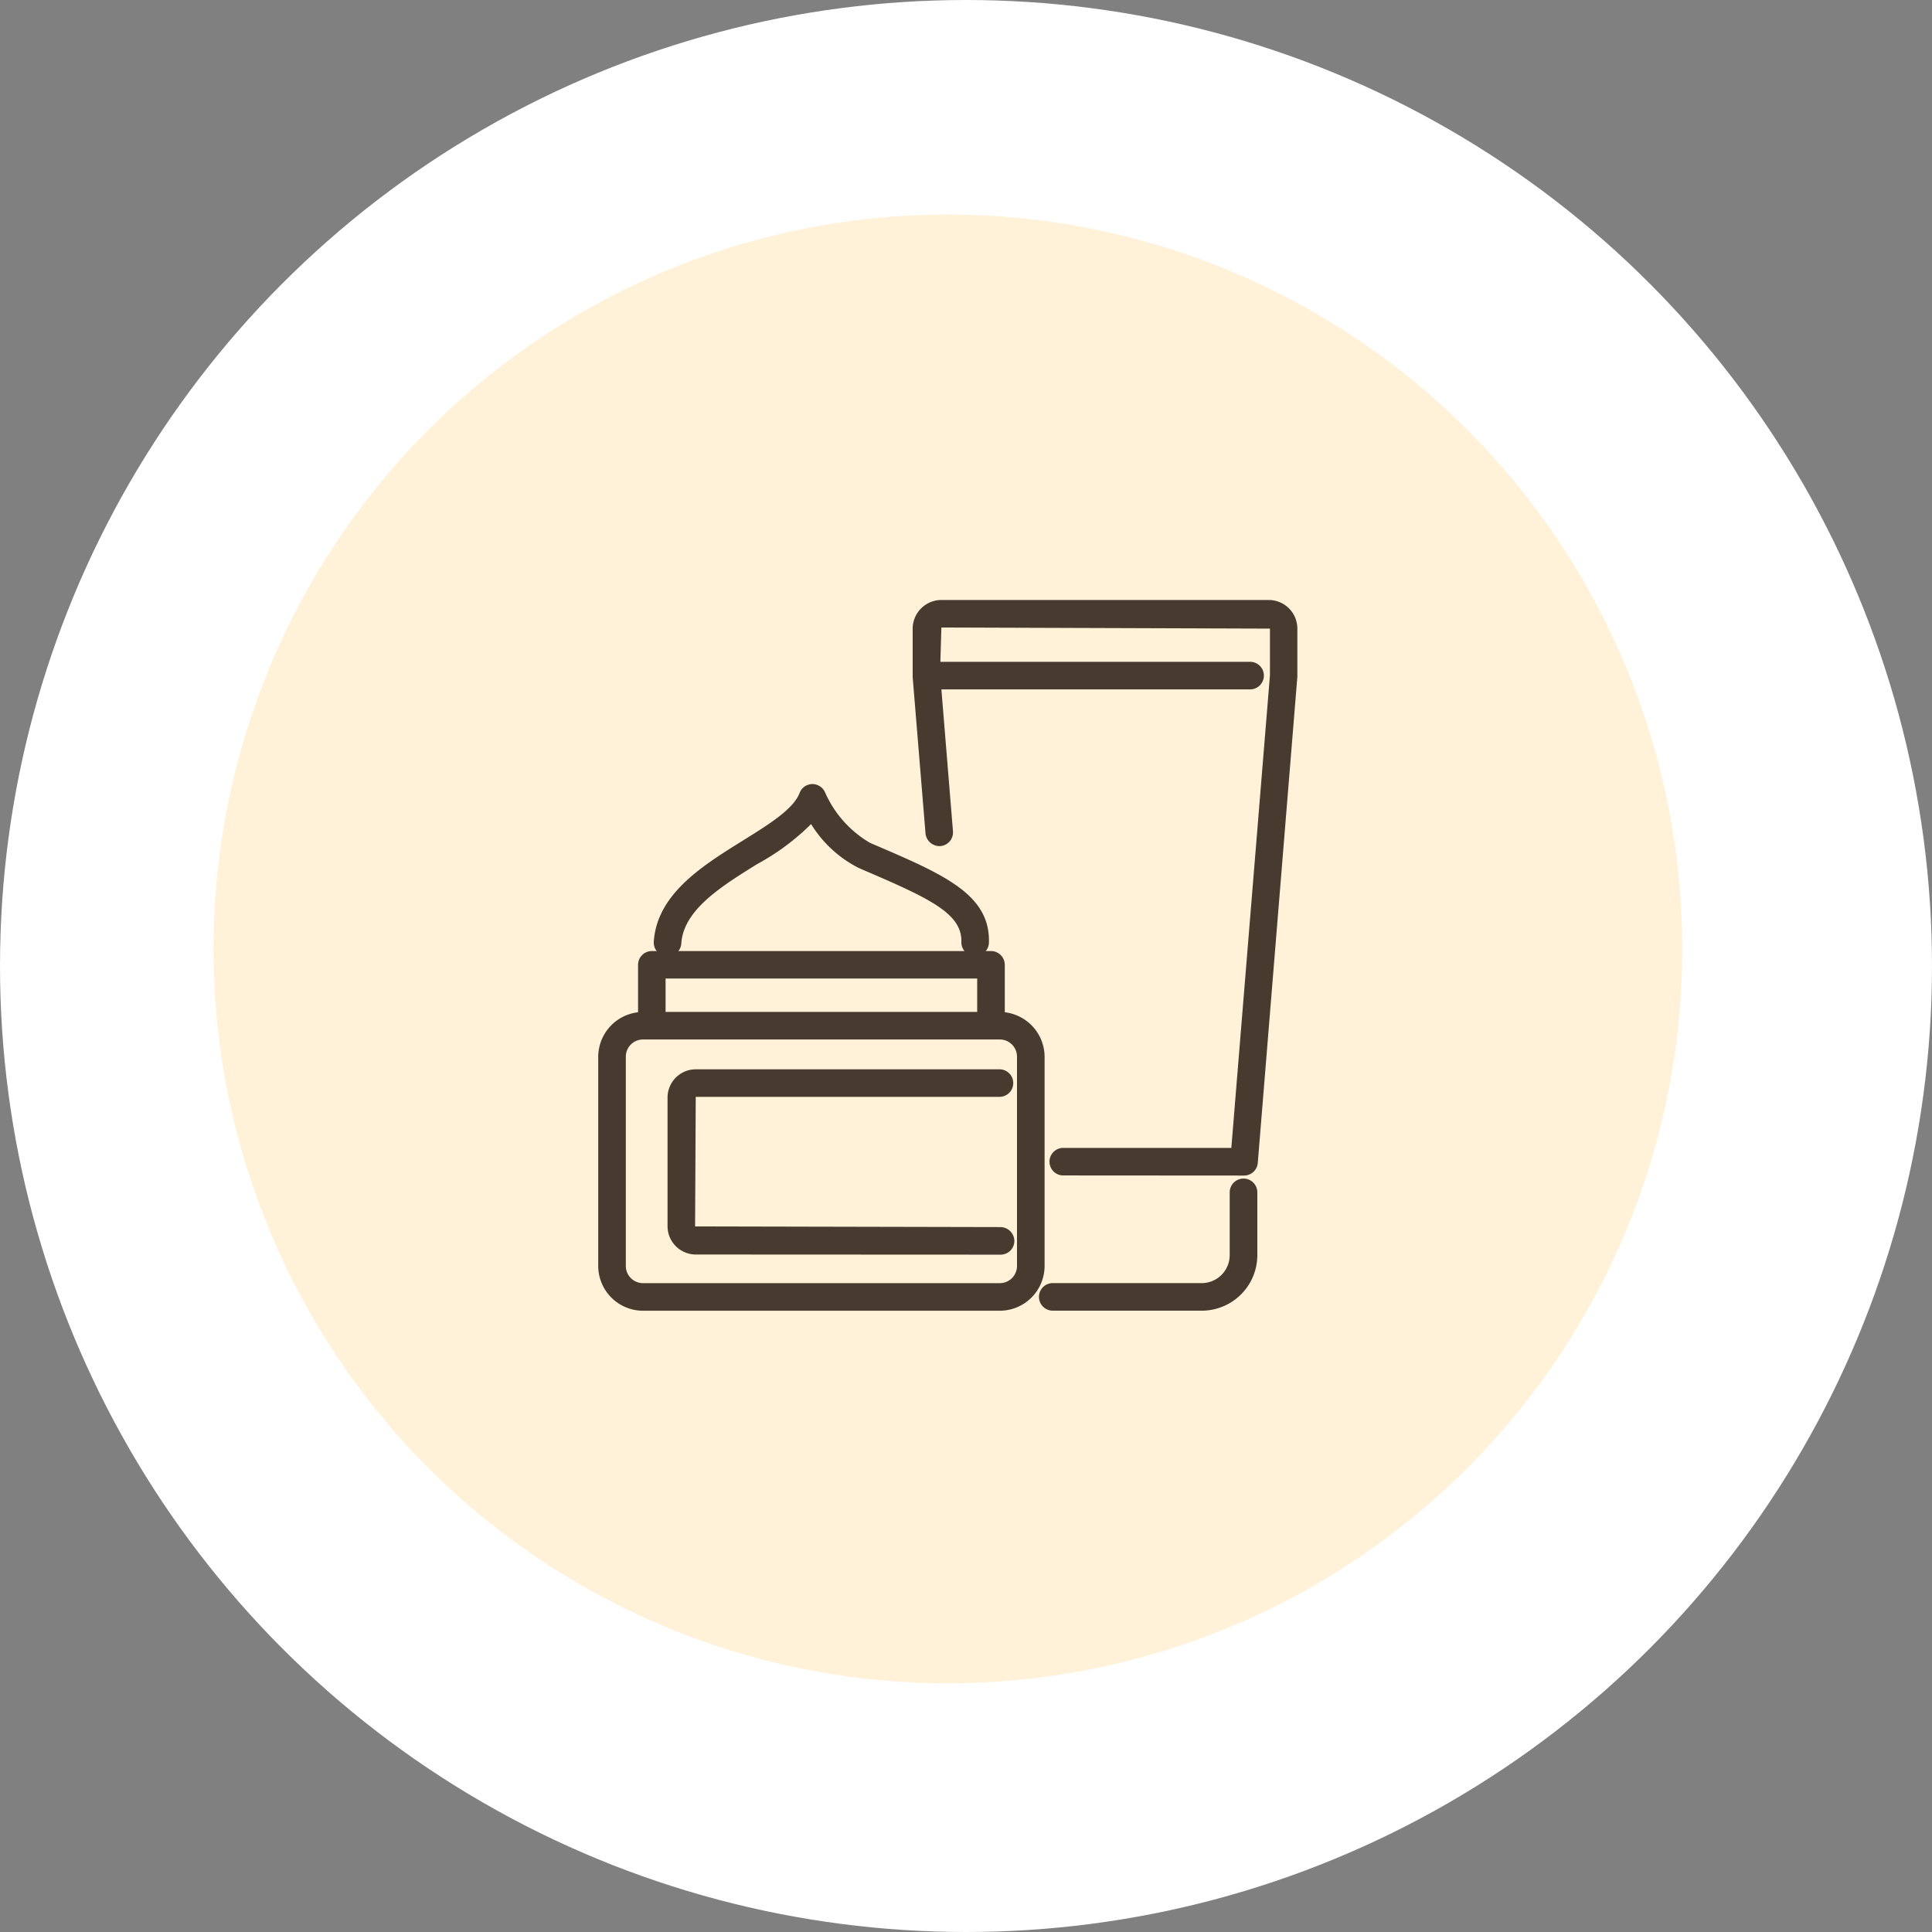 <svg xmlns="http://www.w3.org/2000/svg" width="81" height="81" viewBox="0 0 81 81">
  <rect x="0" y="0" width="81" height="81" fill="#808080" stroke="none"/>
  <g id="icon_anchor01" transform="translate(-289.291 -496.006)">
    <circle id="楕円形_988" data-name="楕円形 988" cx="40.5" cy="40.5" r="40.5" transform="translate(289.291 496.006)" fill="#fff"/>
    <circle id="楕円形_988-2" data-name="楕円形 988" cx="30.79" cy="30.79" r="30.79" transform="translate(298.241 505)" fill="#fff2d9"/>
    <g id="Group_30572" data-name="Group 30572" transform="translate(314.372 521.159)">
      <g id="Group_30571" data-name="Group 30571">
        <path id="Path_115754" data-name="Path 115754" d="M1671.231,263.626a.578.578,0,0,1,0-1.155h7.07l1.619-19.814V240.7l-13.775-.047-.042,1.439h13.009a.578.578,0,0,1,0,1.155h-12.967l.486,5.951a.578.578,0,0,1-.526.62h-.005a.592.592,0,0,1-.62-.525l-.539-6.559V240.7a1.206,1.206,0,0,1,1.2-1.2h13.728a1.2,1.2,0,0,1,1.2,1.2v2.02L1679.41,263.1a.579.579,0,0,1-.576.531Z" transform="translate(-1651.758 -239.498)" fill="#463b2e"/>
        <path id="Path_115755" data-name="Path 115755" d="M1671.38,272.039a.578.578,0,0,1,.025-1.155h6.259a1.175,1.175,0,0,0,1.168-1.168V267.08a.579.579,0,0,1,1.158,0v2.633a2.332,2.332,0,0,1-2.326,2.327h-6.284Z" transform="translate(-1652.357 -242.242)" fill="#463b2e"/>
        <path id="Path_115756" data-name="Path 115756" d="M1652.142,270.963a1.881,1.881,0,0,1-1.875-1.874v-8.778a1.886,1.886,0,0,1,1.67-1.861v-1.988a.579.579,0,0,1,.578-.579h14.219a.579.579,0,0,1,.578.579v1.988a1.888,1.888,0,0,1,1.669,1.861v8.777a1.882,1.882,0,0,1-1.876,1.875Zm0-11.372a.719.719,0,0,0-.718.719v8.777a.719.719,0,0,0,.718.719h14.964a.719.719,0,0,0,.718-.719V260.31a.719.719,0,0,0-.718-.719Zm14.013-1.156v-1.4h-13.064v1.4Z" transform="translate(-1650.267 -241.163)" fill="#463b2e"/>
        <path id="Path_115757" data-name="Path 115757" d="M1654.684,269.167a1.187,1.187,0,0,1-1.182-1.182v-5.4a1.186,1.186,0,0,1,1.182-1.183h12.758a.578.578,0,0,1,0,1.155h-12.758l-.027,5.432,12.785.028a.588.588,0,0,1,.6.606.577.577,0,0,1-.577.55Z" transform="translate(-1650.596 -241.724)" fill="#463b2e"/>
        <path id="Path_115758" data-name="Path 115758" d="M1653.411,255.316a.582.582,0,0,1-.552-.615c.131-2,2.043-3.189,3.729-4.238,1.095-.68,2.128-1.322,2.384-2a.579.579,0,0,1,.522-.373h0a.583.583,0,0,1,.545.347,4.6,4.6,0,0,0,1.883,2.117l.161.069c2.948,1.263,4.9,2.1,4.826,4.135a.577.577,0,0,1-.987.374.573.573,0,0,1-.167-.409c.042-1.2-1.311-1.832-4.128-3.038l-.181-.08a5,5,0,0,1-1.992-1.837,9.883,9.883,0,0,1-2.264,1.679c-1.512.941-3.085,1.918-3.177,3.328a.58.58,0,0,1-.575.539Z" transform="translate(-1650.53 -240.371)" fill="#463b2e"/>
      </g>
    </g>
  </g>
</svg>
